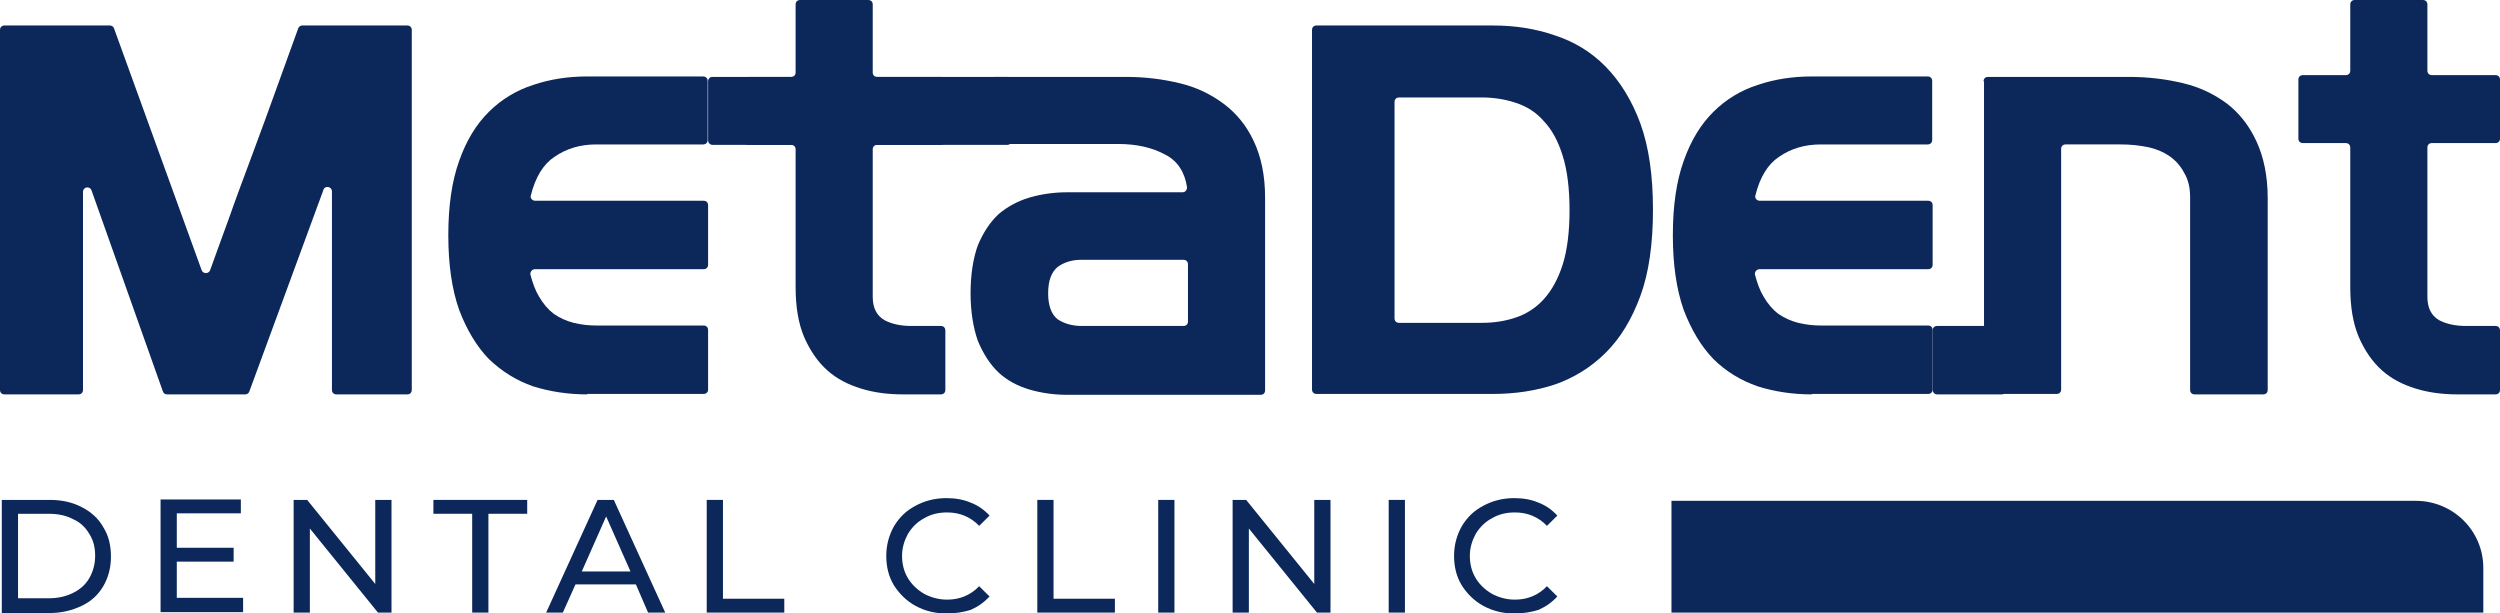 <?xml version="1.0" encoding="UTF-8"?> <svg xmlns="http://www.w3.org/2000/svg" width="163" height="40" viewBox="0 0 163 40" fill="none"> <path d="M0.117 32.594H3.234C4.028 32.594 4.705 32.74 5.322 33.061C5.94 33.381 6.41 33.79 6.734 34.373C7.087 34.927 7.234 35.568 7.234 36.297C7.234 37.026 7.057 37.667 6.734 38.221C6.41 38.775 5.94 39.212 5.322 39.504C4.705 39.795 4.028 39.97 3.234 39.97H0.117V32.594ZM3.175 39.008C3.764 39.008 4.293 38.892 4.763 38.658C5.234 38.425 5.587 38.104 5.822 37.696C6.057 37.288 6.204 36.792 6.204 36.239C6.204 35.685 6.087 35.218 5.822 34.81C5.587 34.402 5.234 34.052 4.763 33.848C4.322 33.615 3.793 33.498 3.175 33.498H1.176V39.008H3.175Z" fill="#0C275A"></path> <path d="M15.85 39.008V39.912H10.469V32.565H15.703V33.469H11.527V35.714H15.233V36.618H11.527V38.979H15.85V39.008Z" fill="#0C275A"></path> <path d="M25.526 32.594V39.941H24.643L20.203 34.46V39.941H19.145V32.594H20.027L24.467 38.075V32.594H25.526Z" fill="#0C275A"></path> <path d="M30.787 33.498H28.258V32.594H34.374V33.498H31.845V39.941H30.787V33.498Z" fill="#0C275A"></path> <path d="M41.461 38.104H37.521L36.697 39.941H35.609L38.962 32.594H40.02L43.373 39.941H42.255L41.461 38.104ZM41.108 37.259L39.52 33.673L37.932 37.259H41.108Z" fill="#0C275A"></path> <path d="M46.078 32.594H47.137V39.037H51.136V39.941H46.078V32.594Z" fill="#0C275A"></path> <path d="M61.696 40C60.961 40 60.285 39.825 59.697 39.504C59.108 39.184 58.638 38.717 58.285 38.163C57.932 37.58 57.785 36.939 57.785 36.239C57.785 35.539 57.962 34.898 58.285 34.315C58.638 33.732 59.079 33.294 59.697 32.974C60.285 32.653 60.961 32.478 61.696 32.478C62.284 32.478 62.814 32.566 63.284 32.77C63.755 32.944 64.166 33.236 64.519 33.615L63.843 34.286C63.284 33.703 62.578 33.411 61.755 33.411C61.196 33.411 60.696 33.528 60.255 33.79C59.814 34.023 59.461 34.373 59.197 34.81C58.961 35.248 58.814 35.714 58.814 36.239C58.814 36.764 58.932 37.259 59.197 37.697C59.461 38.134 59.814 38.455 60.255 38.717C60.696 38.95 61.196 39.096 61.755 39.096C62.578 39.096 63.284 38.804 63.843 38.221L64.519 38.892C64.166 39.271 63.755 39.562 63.284 39.767C62.814 39.912 62.284 40 61.696 40Z" fill="#0C275A"></path> <path d="M67.633 32.594H68.691V39.037H72.691V39.941H67.633V32.594Z" fill="#0C275A"></path> <path d="M75.516 32.594H76.574V39.941H75.516V32.594Z" fill="#0C275A"></path> <path d="M86.748 32.594V39.941H85.866L81.426 34.46V39.941H80.367V32.594H81.249L85.69 38.075V32.594H86.748Z" fill="#0C275A"></path> <path d="M90.543 32.594H91.602V39.941H90.543V32.594Z" fill="#0C275A"></path> <path d="M98.716 40C97.981 40 97.304 39.825 96.716 39.504C96.128 39.184 95.657 38.717 95.305 38.163C94.952 37.58 94.805 36.939 94.805 36.239C94.805 35.539 94.981 34.898 95.305 34.315C95.657 33.732 96.099 33.294 96.716 32.974C97.304 32.653 97.981 32.478 98.716 32.478C99.304 32.478 99.833 32.566 100.304 32.77C100.774 32.944 101.186 33.236 101.539 33.615L100.862 34.286C100.304 33.703 99.598 33.411 98.775 33.411C98.216 33.411 97.716 33.528 97.275 33.79C96.834 34.023 96.481 34.373 96.216 34.81C95.981 35.248 95.834 35.714 95.834 36.239C95.834 36.764 95.951 37.259 96.216 37.697C96.481 38.134 96.834 38.455 97.275 38.717C97.716 38.95 98.216 39.096 98.775 39.096C99.598 39.096 100.304 38.804 100.862 38.221L101.539 38.892C101.186 39.271 100.774 39.562 100.304 39.767C99.833 39.912 99.304 40 98.716 40Z" fill="#0C275A"></path> <path d="M0 1.953C0 1.778 0.118 1.662 0.294 1.662H7.175C7.293 1.662 7.41 1.749 7.44 1.866L13.145 17.609C13.233 17.871 13.615 17.871 13.703 17.609C14.086 16.53 14.497 15.422 14.909 14.285C15.409 12.857 15.938 11.457 16.468 10.029C16.997 8.6 17.526 7.172 18.026 5.772C18.497 4.431 18.997 3.119 19.438 1.866C19.467 1.749 19.585 1.662 19.702 1.662H26.554C26.73 1.662 26.848 1.778 26.848 1.953V25.422C26.848 25.597 26.73 25.714 26.554 25.714H21.937C21.761 25.714 21.643 25.597 21.643 25.422V12.478C21.643 12.157 21.173 12.07 21.084 12.39L16.262 25.51C16.232 25.627 16.115 25.714 15.997 25.714H10.88C10.763 25.714 10.645 25.627 10.616 25.51L5.97 12.42C5.852 12.099 5.411 12.186 5.411 12.507V25.422C5.411 25.597 5.293 25.714 5.117 25.714H0.294C0.118 25.714 0 25.597 0 25.422V1.953Z" fill="#0C275A"></path> <path d="M38.287 25.714C37.052 25.714 35.876 25.539 34.759 25.189C33.671 24.81 32.73 24.227 31.877 23.411C31.083 22.595 30.436 21.516 29.936 20.204C29.465 18.863 29.23 17.259 29.23 15.335C29.23 13.411 29.465 11.807 29.936 10.495C30.407 9.154 31.053 8.105 31.877 7.289C32.7 6.472 33.671 5.889 34.759 5.539C35.876 5.16 37.052 4.985 38.287 4.985H45.845C46.021 4.985 46.139 5.102 46.139 5.277V9.125C46.139 9.3 46.021 9.417 45.845 9.417H38.876C37.846 9.417 36.935 9.679 36.141 10.233C35.435 10.7 34.906 11.545 34.612 12.74C34.553 12.915 34.7 13.09 34.906 13.09H45.874C46.051 13.09 46.168 13.207 46.168 13.382V17.259C46.168 17.434 46.051 17.551 45.874 17.551H34.876C34.7 17.551 34.553 17.726 34.582 17.901C34.729 18.455 34.906 18.95 35.141 19.329C35.406 19.796 35.729 20.175 36.111 20.466C36.494 20.729 36.935 20.933 37.405 21.049C37.876 21.166 38.376 21.224 38.905 21.224H45.874C46.051 21.224 46.168 21.341 46.168 21.516V25.393C46.168 25.568 46.051 25.685 45.874 25.685H38.287V25.714Z" fill="#0C275A"></path> <path d="M51.874 9.738C51.874 9.563 51.756 9.446 51.58 9.446H48.786C48.61 9.446 48.492 9.329 48.492 9.154V5.306C48.492 5.131 48.61 5.015 48.786 5.015H51.58C51.756 5.015 51.874 4.898 51.874 4.723V0.292C51.874 0.117 51.992 0 52.168 0H56.608C56.785 0 56.902 0.117 56.902 0.292V4.723C56.902 4.898 57.02 5.015 57.197 5.015H61.343C61.519 5.015 61.637 5.131 61.637 5.306V9.154C61.637 9.329 61.519 9.446 61.343 9.446H57.197C57.02 9.446 56.902 9.563 56.902 9.738V19.358C56.902 20.087 57.167 20.583 57.667 20.875C58.167 21.137 58.755 21.253 59.431 21.253H61.343C61.519 21.253 61.637 21.37 61.637 21.545V25.423C61.637 25.598 61.519 25.714 61.343 25.714H58.873C57.902 25.714 56.991 25.598 56.138 25.335C55.285 25.073 54.55 24.694 53.932 24.14C53.315 23.586 52.815 22.857 52.433 21.982C52.05 21.079 51.874 20 51.874 18.717V9.738Z" fill="#0C275A"></path> <path d="M63.281 19.125C63.281 17.871 63.458 16.822 63.752 16.005C64.105 15.16 64.546 14.489 65.105 13.964C65.693 13.469 66.34 13.119 67.104 12.886C67.898 12.653 68.722 12.536 69.604 12.536H77.102C77.279 12.536 77.396 12.39 77.396 12.215C77.249 11.224 76.779 10.495 75.985 10.087C75.132 9.621 74.103 9.387 72.897 9.387H64.899C64.722 9.387 64.605 9.271 64.605 9.096V5.306C64.605 5.131 64.722 5.014 64.899 5.014H73.427C74.662 5.014 75.808 5.16 76.897 5.422C78.014 5.685 78.955 6.151 79.778 6.763C80.602 7.376 81.278 8.192 81.749 9.212C82.219 10.204 82.484 11.428 82.484 12.886V25.451C82.484 25.626 82.366 25.743 82.19 25.743H69.604C68.722 25.743 67.898 25.626 67.104 25.393C66.34 25.16 65.663 24.81 65.105 24.285C64.546 23.76 64.105 23.061 63.752 22.215C63.458 21.37 63.281 20.32 63.281 19.125ZM68.339 19.125C68.339 19.912 68.545 20.495 68.957 20.816C69.398 21.107 69.927 21.253 70.515 21.253H77.161C77.338 21.253 77.455 21.137 77.455 20.962V17.23C77.455 17.055 77.338 16.938 77.161 16.938H70.515C69.927 16.938 69.398 17.084 68.957 17.405C68.545 17.755 68.339 18.308 68.339 19.125Z" fill="#0C275A"></path> <path d="M85.543 1.953C85.543 1.778 85.661 1.662 85.837 1.662H97.335C98.776 1.662 100.099 1.866 101.364 2.303C102.628 2.711 103.746 3.382 104.687 4.344C105.628 5.306 106.392 6.53 106.951 8.046C107.51 9.592 107.774 11.457 107.774 13.673C107.774 15.889 107.51 17.784 106.951 19.3C106.392 20.816 105.657 22.041 104.687 23.003C103.746 23.936 102.628 24.635 101.364 25.073C100.129 25.481 98.776 25.685 97.335 25.685H85.837C85.661 25.685 85.543 25.568 85.543 25.393V1.953ZM96.629 21.049C97.423 21.049 98.158 20.933 98.835 20.699C99.54 20.466 100.158 20.058 100.658 19.504C101.187 18.921 101.599 18.163 101.893 17.23C102.187 16.297 102.334 15.102 102.334 13.702C102.334 12.303 102.187 11.108 101.893 10.175C101.599 9.213 101.187 8.455 100.658 7.901C100.158 7.318 99.54 6.939 98.835 6.705C98.129 6.472 97.394 6.355 96.629 6.355H91.218C91.042 6.355 90.924 6.472 90.924 6.647V20.758C90.924 20.933 91.042 21.049 91.218 21.049H96.629Z" fill="#0C275A"></path> <path d="M118.128 25.714C116.892 25.714 115.716 25.539 114.599 25.189C113.511 24.81 112.54 24.227 111.717 23.411C110.923 22.595 110.276 21.516 109.776 20.204C109.306 18.863 109.07 17.259 109.07 15.335C109.07 13.411 109.306 11.807 109.776 10.495C110.247 9.154 110.894 8.105 111.717 7.289C112.54 6.472 113.511 5.889 114.599 5.539C115.716 5.16 116.892 4.985 118.128 4.985H125.685C125.861 4.985 125.979 5.102 125.979 5.277V9.125C125.979 9.3 125.861 9.417 125.685 9.417H118.716C117.686 9.417 116.775 9.679 115.981 10.233C115.275 10.7 114.746 11.545 114.452 12.74C114.393 12.915 114.54 13.09 114.746 13.09H125.714C125.891 13.09 126.008 13.207 126.008 13.382V17.259C126.008 17.434 125.891 17.551 125.714 17.551H114.716C114.54 17.551 114.393 17.726 114.422 17.901C114.569 18.455 114.746 18.95 114.981 19.329C115.246 19.796 115.569 20.175 115.951 20.466C116.334 20.729 116.775 20.933 117.245 21.049C117.716 21.166 118.216 21.224 118.745 21.224H125.714C125.891 21.224 126.008 21.341 126.008 21.516V25.393C126.008 25.568 125.891 25.685 125.714 25.685H118.128V25.714Z" fill="#0C275A"></path> <path d="M129.328 5.306C129.328 5.131 129.446 5.014 129.622 5.014H138.826C140.061 5.014 141.238 5.16 142.326 5.422C143.443 5.685 144.384 6.151 145.208 6.763C146.002 7.376 146.649 8.192 147.119 9.212C147.59 10.233 147.854 11.457 147.854 12.915V25.422C147.854 25.597 147.737 25.714 147.56 25.714H143.09C142.914 25.714 142.796 25.597 142.796 25.422V12.886C142.796 12.244 142.679 11.72 142.414 11.282C142.179 10.816 141.855 10.466 141.444 10.175C141.061 9.912 140.591 9.708 140.032 9.591C139.473 9.475 138.885 9.416 138.268 9.416H134.68C134.504 9.416 134.386 9.533 134.386 9.708V25.393C134.386 25.568 134.268 25.685 134.092 25.685H129.652C129.475 25.685 129.358 25.568 129.358 25.393V5.306H129.328Z" fill="#0C275A"></path> <path d="M153.237 9.621C153.237 9.446 153.119 9.329 152.943 9.329H150.149C149.973 9.329 149.855 9.213 149.855 9.038V5.189C149.855 5.015 149.973 4.898 150.149 4.898H152.943C153.119 4.898 153.237 4.781 153.237 4.606V0.292C153.237 0.117 153.355 0 153.531 0H157.971C158.148 0 158.266 0.117 158.266 0.292V4.606C158.266 4.781 158.383 4.898 158.56 4.898H162.706C162.882 4.898 163 5.015 163 5.189V9.038C163 9.213 162.882 9.329 162.706 9.329H158.56C158.383 9.329 158.266 9.446 158.266 9.621V19.358C158.266 20.087 158.53 20.583 159.03 20.875C159.53 21.137 160.118 21.253 160.795 21.253H162.706C162.882 21.253 163 21.37 163 21.545V25.423C163 25.598 162.882 25.714 162.706 25.714H160.236C159.265 25.714 158.354 25.598 157.501 25.335C156.648 25.073 155.913 24.694 155.295 24.14C154.678 23.586 154.178 22.857 153.796 21.982C153.413 21.079 153.237 20 153.237 18.717V9.621Z" fill="#0C275A"></path> <path d="M126.008 25.422V21.545C126.008 21.37 126.125 21.253 126.302 21.253H130.507C130.683 21.253 130.801 21.37 130.801 21.545V25.422C130.801 25.597 130.683 25.714 130.507 25.714H126.302C126.125 25.714 126.008 25.568 126.008 25.422Z" fill="#0C275A"></path> <path d="M46.168 9.154V5.306C46.168 5.131 46.286 5.014 46.462 5.014H65.665C65.841 5.014 65.959 5.131 65.959 5.306V9.154C65.959 9.329 65.841 9.446 65.665 9.446H46.462C46.286 9.446 46.168 9.3 46.168 9.154Z" fill="#0C275A"></path> <path d="M157.501 32.653H108.98V39.941H161.912V37.026C161.912 34.606 159.942 32.653 157.501 32.653Z" fill="#0C275A"></path> </svg> 